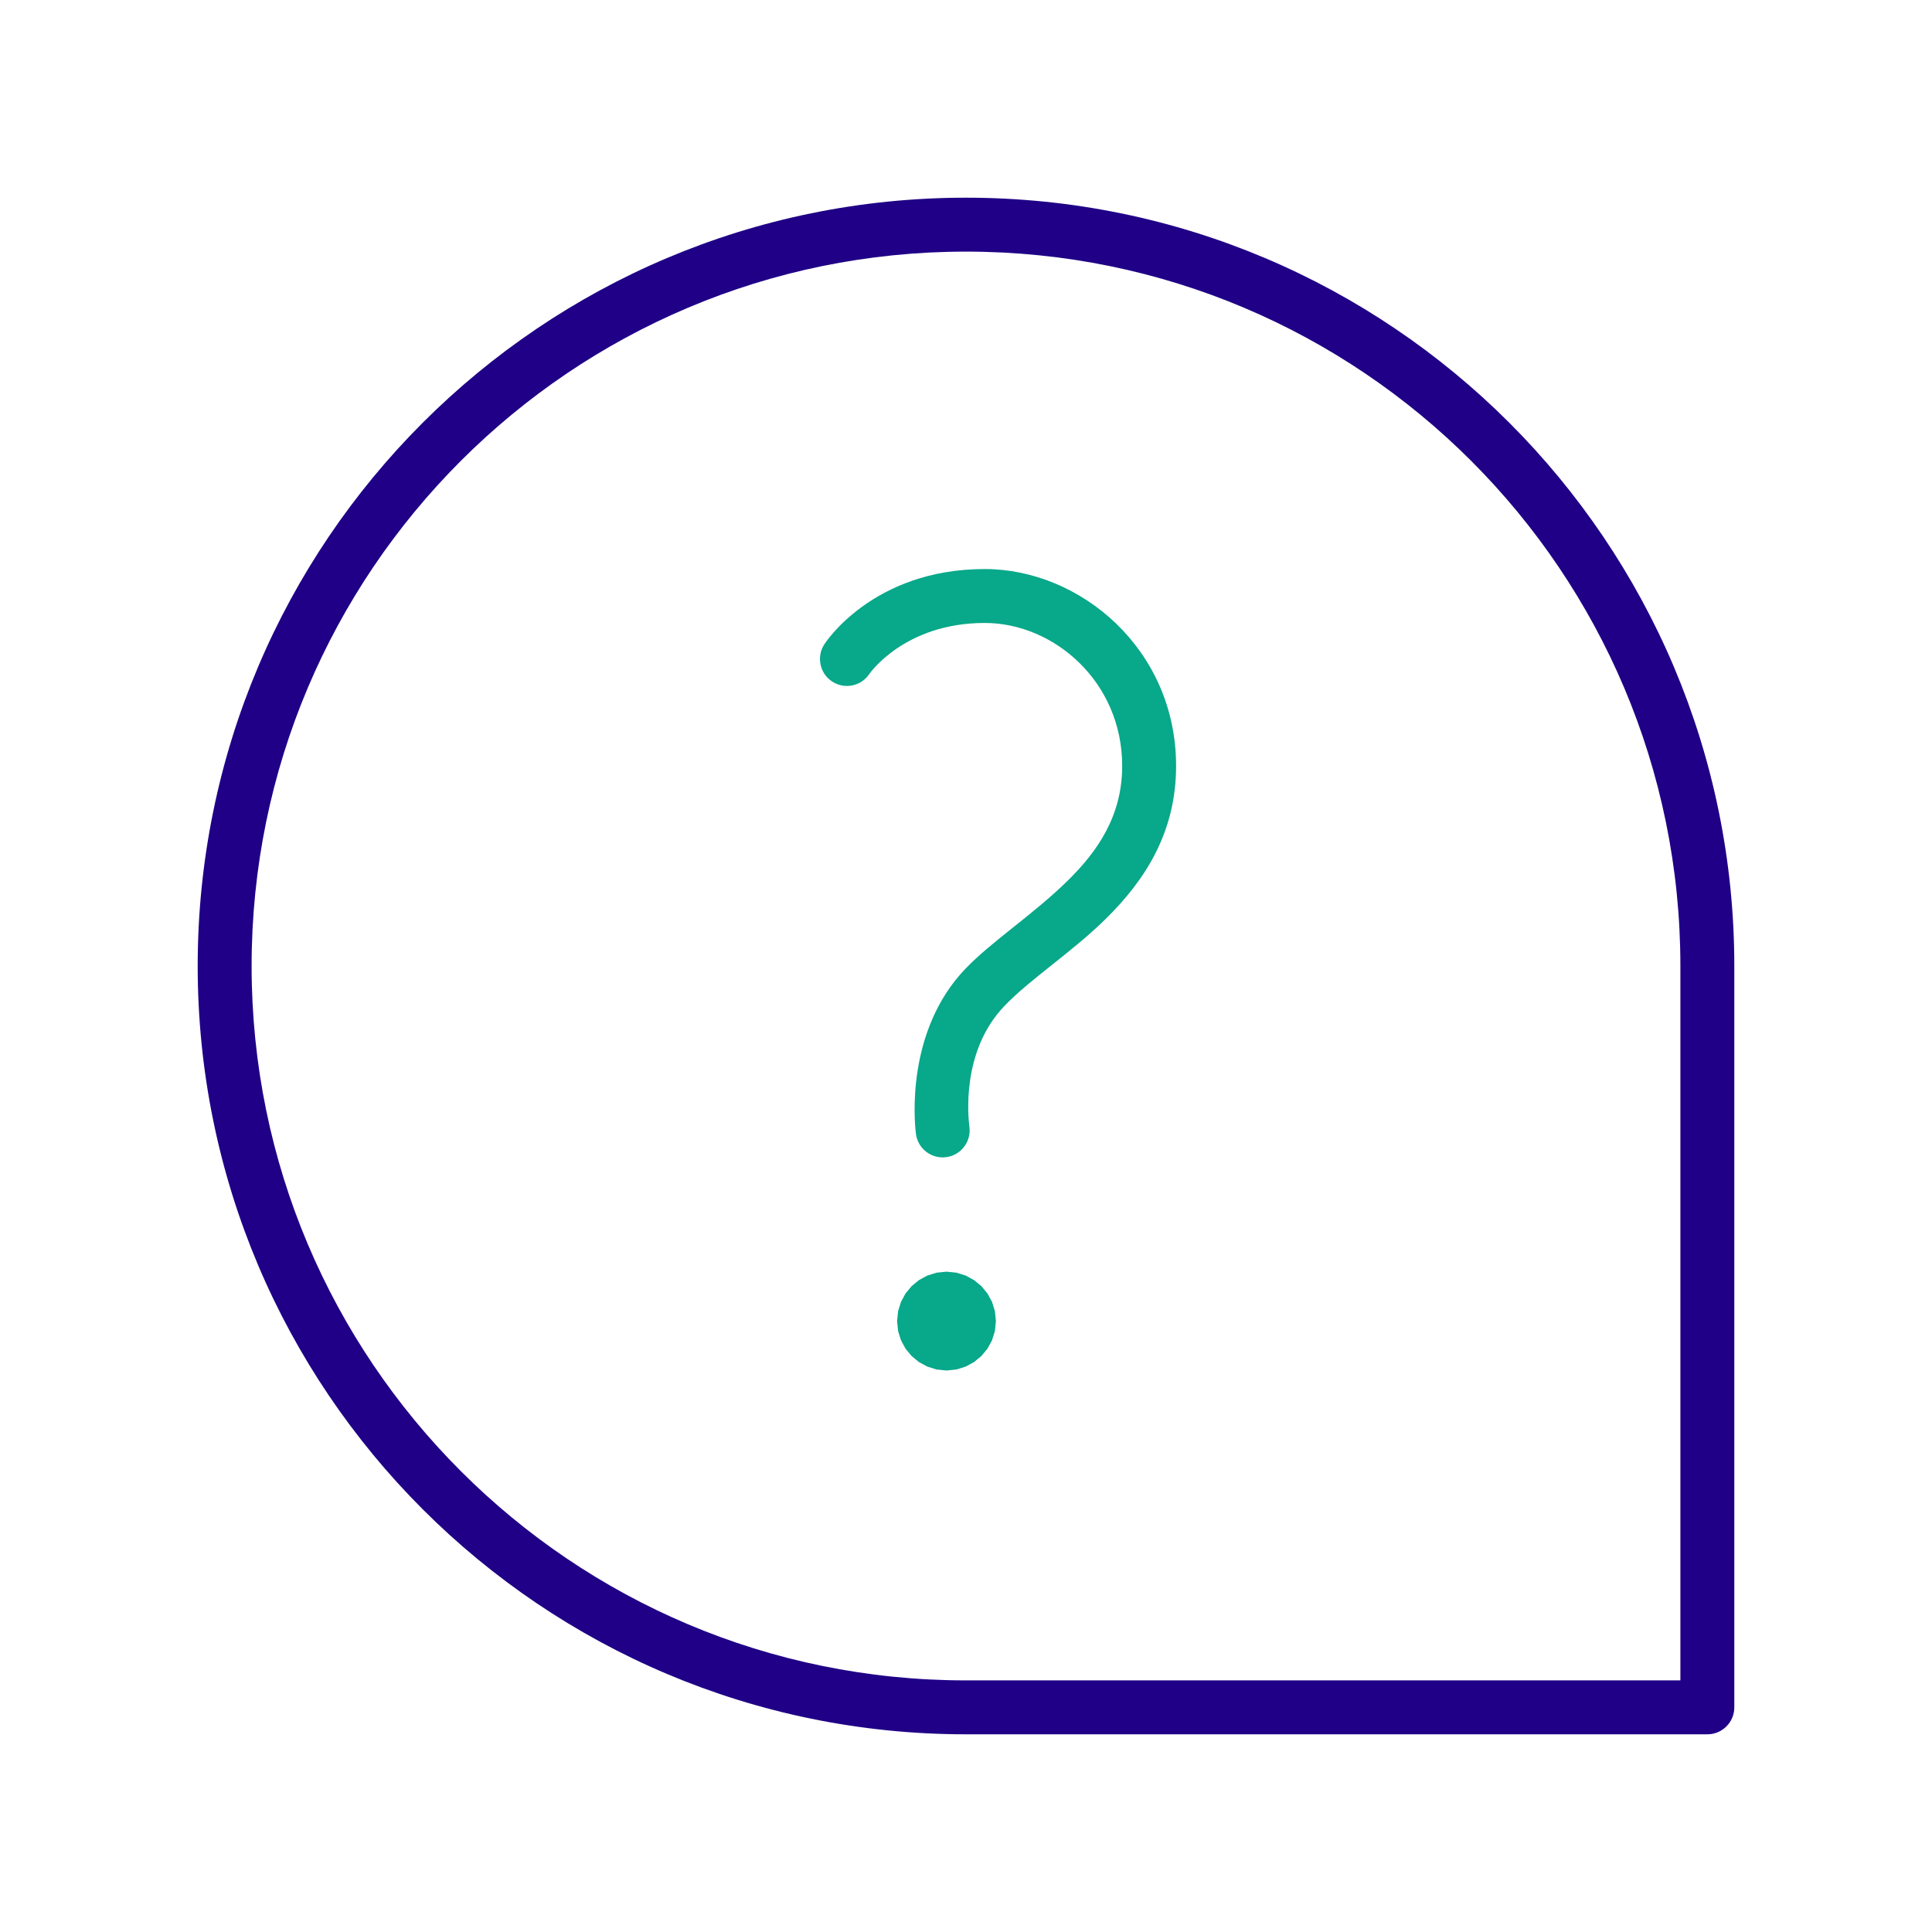 <svg xmlns="http://www.w3.org/2000/svg" xmlns:xlink="http://www.w3.org/1999/xlink" xmlns:serif="http://www.serif.com/" width="100%" height="100%" viewBox="0 0 430 430" xml:space="preserve" style="fill-rule:evenodd;clip-rule:evenodd;stroke-linejoin:round;stroke-miterlimit:2;"> <g> <path d="M215,44C309.444,44 386,120.556 386,215L386,380C386,383.314 383.314,386 380,386L215,386C120.556,386 44,309.444 44,215C44,120.556 120.556,44 215,44ZM215,56C127.184,56 56,127.184 56,215C56,302.816 127.184,374 215,374C215,374 374,374 374,374L374,215C374,127.184 302.816,56 215,56Z" style="fill:rgb(31,0,134);"></path> <path d="M193.521,149.954C191.709,152.726 187.987,153.504 185.216,151.691C182.444,149.879 181.666,146.157 183.479,143.386C183.479,143.386 194.037,126.65 219.17,126.65C240.479,126.65 261.76,144.528 261.76,170.47C261.76,185.281 254.84,195.921 246.078,204.536C238.447,212.039 229.346,217.833 223.508,223.945C213.874,234.026 215.492,248.722 215.762,250.841C216.181,254.126 213.854,257.133 210.569,257.552C207.284,257.971 204.277,255.644 203.858,252.359C203.488,249.458 201.646,229.454 214.832,215.655C220.744,209.467 229.938,203.576 237.665,195.979C244.261,189.494 249.76,181.62 249.76,170.47C249.76,151.732 234.562,138.65 219.17,138.65C201.3,138.65 193.521,149.954 193.521,149.954ZM221.66,294.03L221.433,296.248L220.784,298.32L219.767,300.184L218.431,301.801L216.814,303.137L214.95,304.154L212.878,304.803L210.66,305.03L208.442,304.803L206.37,304.154L204.506,303.137L202.889,301.801L201.553,300.184L200.536,298.32L199.887,296.248L199.66,294.03L199.887,291.812L200.536,289.74L201.553,287.876L202.889,286.259L204.506,284.923L206.37,283.906L208.442,283.257L210.66,283.03L212.878,283.257L214.95,283.906L216.814,284.923L218.431,286.259L219.767,287.876L220.784,289.74L221.433,291.812L221.66,294.03Z" style="fill:rgb(8,168,138);"></path> </g></svg>